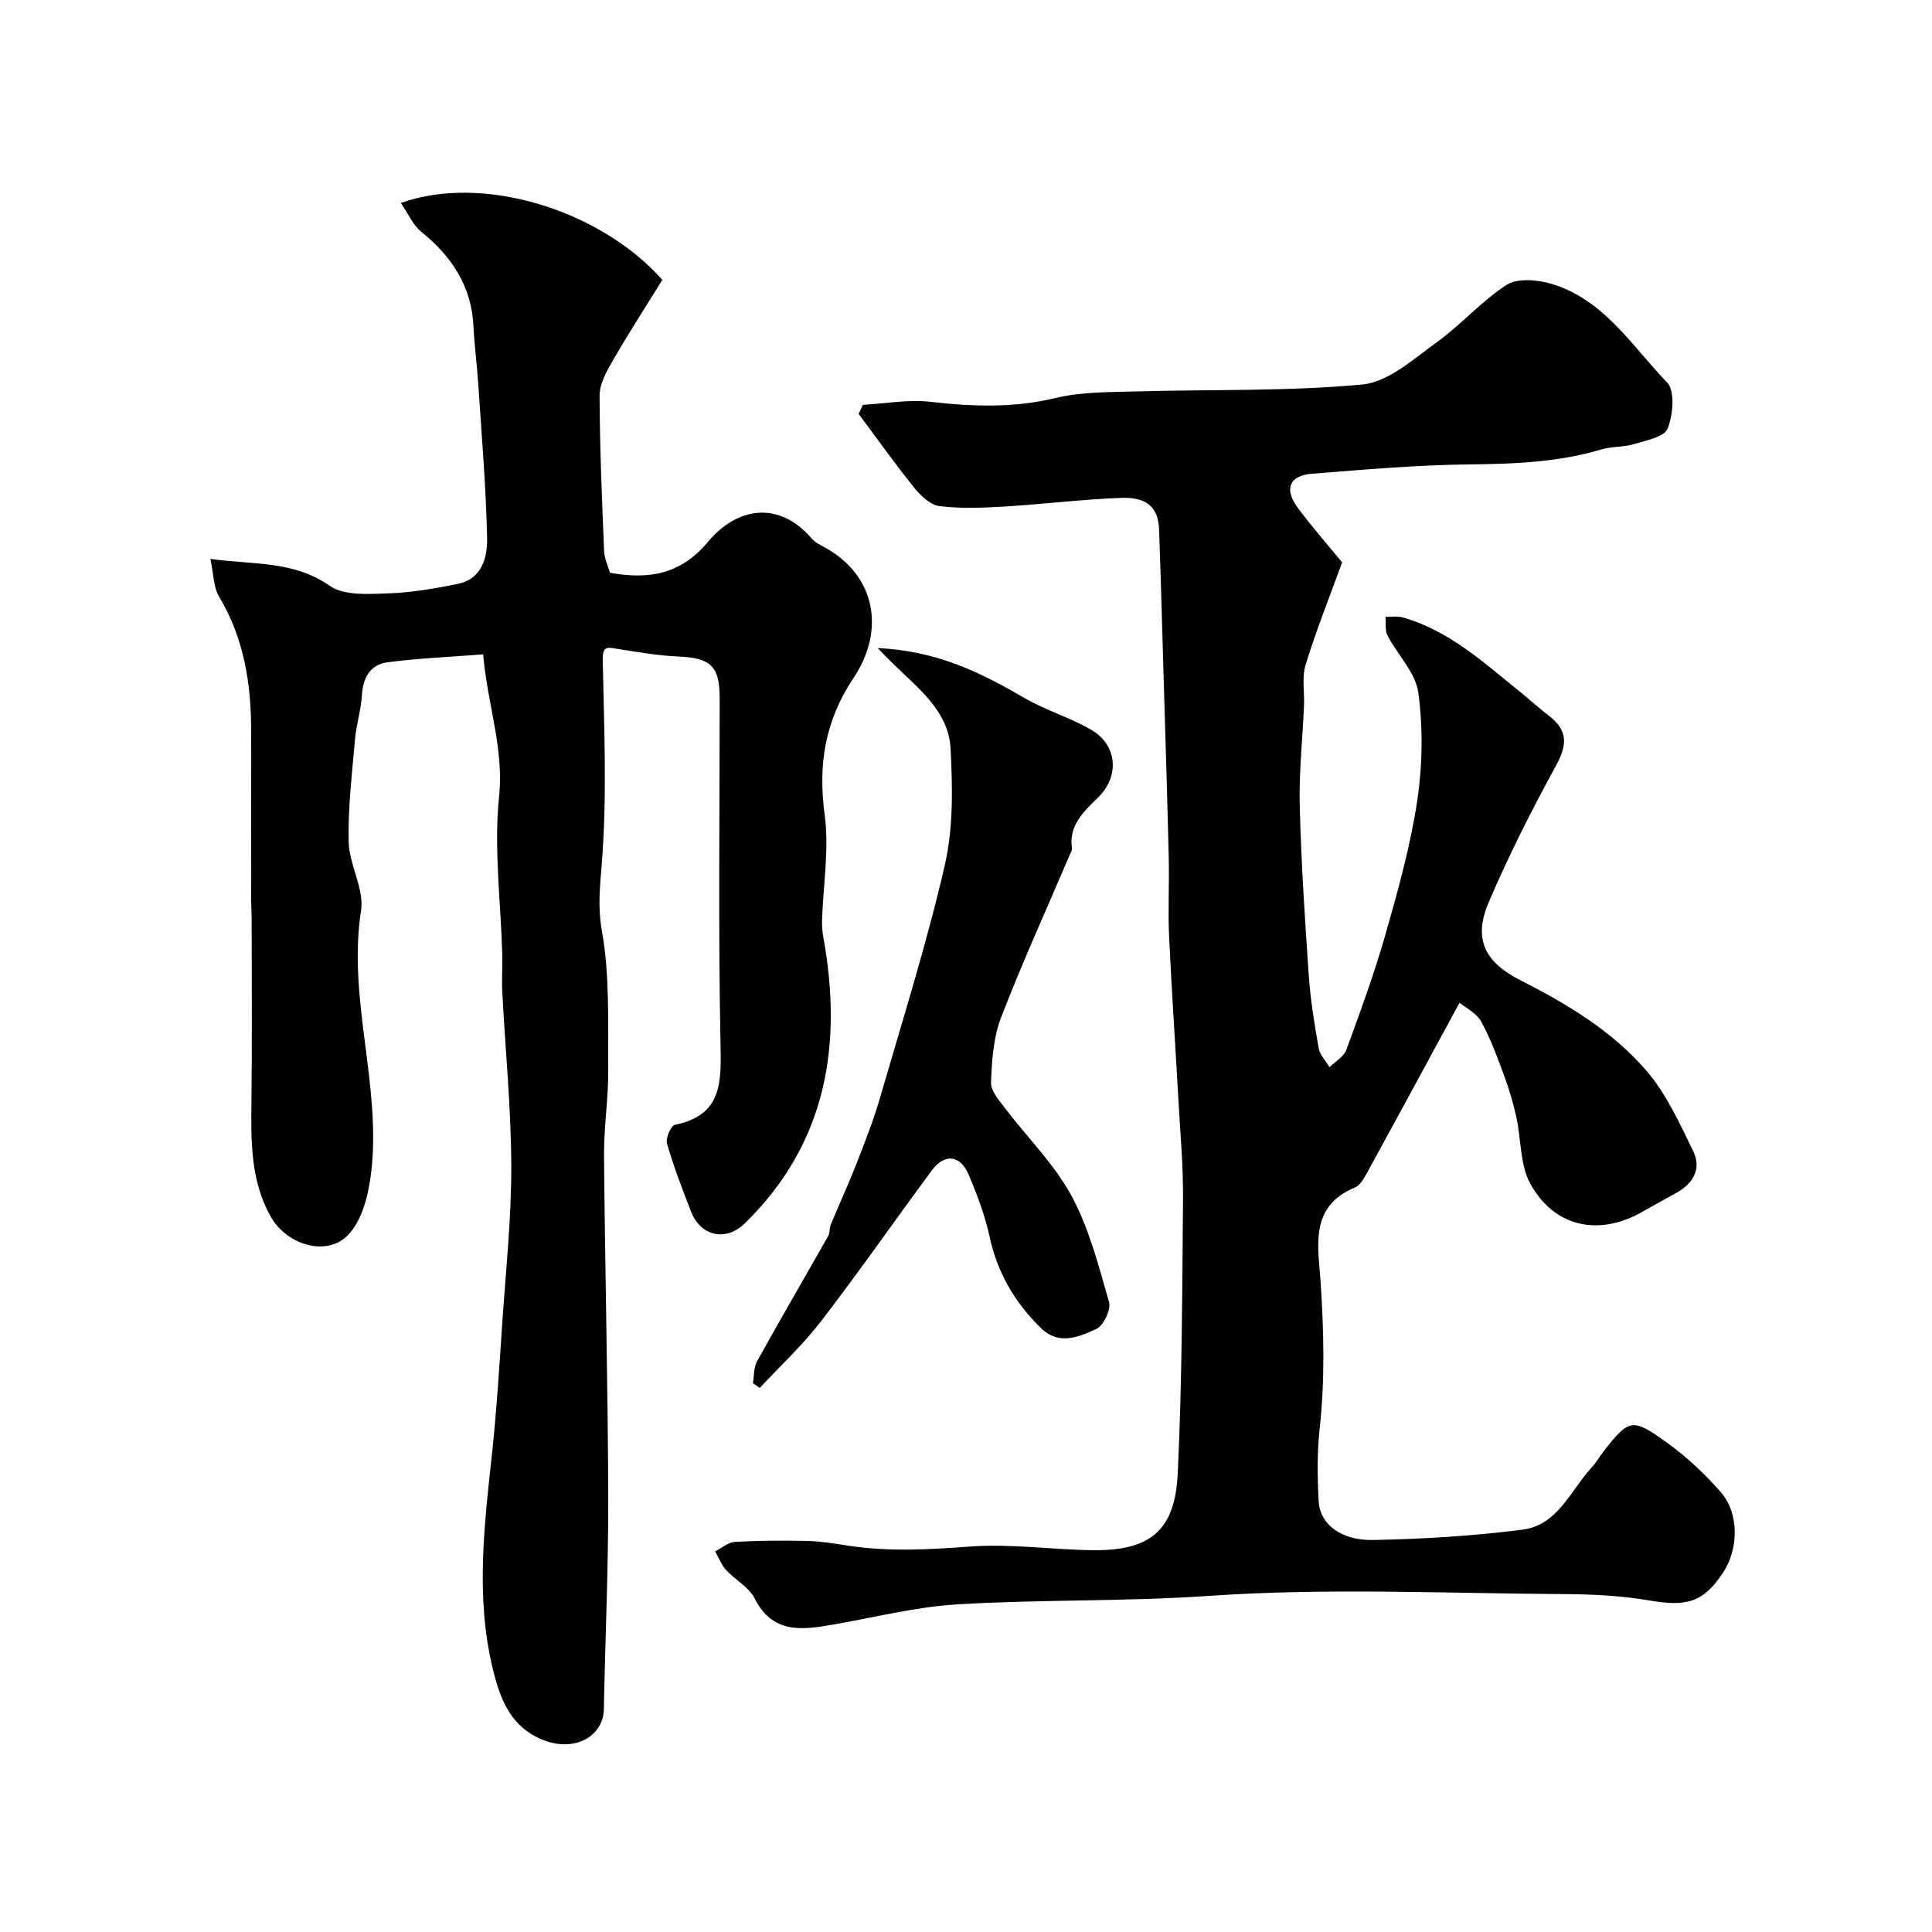 <svg enable-background="new 0 0 400 400" viewBox="0 0 400 400" xmlns="http://www.w3.org/2000/svg"><g fill="#010100"><path d="m178.65 83.82c4.67-.26 9.41-1.16 13.99-.63 8.74 1.01 17.25 1.3 25.96-.8 5.38-1.3 11.14-1.19 16.73-1.35 15.6-.45 31.27.02 46.76-1.44 5.37-.51 10.56-5.28 15.38-8.74 5.06-3.64 9.25-8.53 14.45-11.88 2.23-1.43 6.29-1.08 9.15-.25 10.95 3.17 16.76 12.88 24.09 20.46 1.68 1.74 1.23 6.71.11 9.54-.69 1.74-4.45 2.46-6.96 3.22-2.16.65-4.58.45-6.74 1.1-8.95 2.66-18.07 3-27.35 3.1-10.86.12-21.72 1.07-32.57 1.93-4.7.37-5.84 3.15-2.99 7.01 2.92 3.95 6.19 7.65 9.21 11.34-2.61 7.19-5.37 14.09-7.55 21.18-.81 2.62-.21 5.66-.34 8.5-.3 6.93-1.06 13.88-.88 20.79.3 11.71 1.06 23.41 1.87 35.1.35 5.03 1.17 10.04 2.05 15.01.25 1.41 1.47 2.64 2.25 3.95 1.2-1.2 2.97-2.19 3.49-3.64 2.91-7.93 5.82-15.89 8.13-24.01 2.58-9.06 5.13-18.22 6.53-27.51 1.1-7.33 1.21-15.03.23-22.37-.55-4.15-4.29-7.84-6.37-11.85-.56-1.08-.31-2.58-.42-3.89 1.2.04 2.47-.17 3.59.15 9.59 2.72 16.74 9.34 24.24 15.38 2.05 1.65 3.99 3.43 6.07 5.03 3.88 2.99 3.73 6.01 1.41 10.24-5.06 9.24-9.84 18.69-13.97 28.37-3.22 7.56-.8 12.34 6.6 16.1 9.66 4.9 19 10.5 26.08 18.73 4.13 4.8 6.88 10.89 9.69 16.67 1.76 3.62-.01 6.7-3.54 8.63-2.43 1.33-4.84 2.7-7.27 4.05-8.88 4.94-18 2.99-22.94-5.99-2.13-3.88-1.86-9.06-2.85-13.61-.61-2.78-1.39-5.56-2.37-8.23-1.47-3.97-2.89-8-4.92-11.68-1.02-1.84-3.35-2.96-4.5-3.92-6.78 12.49-12.95 23.91-19.19 35.3-.62 1.13-1.44 2.53-2.51 2.97-9.53 3.94-7.52 12.43-7.06 19.52.66 10.16.92 20.2-.19 30.33-.55 5.02-.49 10.16-.2 15.21.26 4.56 4.59 8.02 11.16 7.9 10.36-.19 20.76-.83 31.04-2.14 7.37-.94 10-8.29 14.47-13.07.88-.94 1.5-2.13 2.31-3.15 5.33-6.76 5.88-7.02 13.23-1.71 4.04 2.92 7.79 6.43 11.06 10.2 3.81 4.41 3.67 11.72.46 16.6-4.06 6.17-7.5 7.13-15.22 5.8-5.82-1-11.82-1.3-17.74-1.33-24.5-.14-49.08-1.32-73.46.37-17.4 1.2-34.75.72-52.08 1.75-8.75.52-17.39 2.76-26.08 4.25-6.3 1.08-12.26 1.81-15.93-5.46-1.2-2.37-4.06-3.86-5.96-5.94-.97-1.06-1.49-2.53-2.22-3.82 1.36-.69 2.7-1.89 4.09-1.96 5.01-.28 10.04-.31 15.06-.19 2.77.07 5.54.53 8.29.96 8.43 1.3 16.79.83 25.28.2 8.36-.63 16.85.63 25.29.75 12 .16 17.19-3.96 17.76-15.9.9-18.9.93-37.85 1.09-56.78.06-6.76-.56-13.54-.94-20.3-.63-11.37-1.41-22.73-1.94-34.1-.25-5.35.05-10.73-.07-16.09-.27-11.6-.64-23.2-.98-34.79-.33-11.1-.63-22.2-1.02-33.3-.16-4.59-2.43-6.8-7.85-6.61-8.05.29-16.07 1.31-24.11 1.79-4.48.27-9.04.46-13.47-.08-1.89-.23-3.91-2.12-5.24-3.77-4.01-4.97-7.71-10.2-11.54-15.33.29-.61.59-1.24.88-1.87z"/><path d="m100.03 135.48c-7.14.56-13.56.8-19.9 1.66-3.47.47-4.98 3.17-5.2 6.77-.18 3.08-1.17 6.1-1.43 9.17-.61 7.08-1.48 14.18-1.31 21.25.11 4.76 3.26 9.71 2.56 14.19-2.84 18.31 4.24 36.1 2.1 54.21-.53 4.48-1.8 9.77-4.69 12.87-4.4 4.73-12.85 2.2-16.18-3.82-4.16-7.51-4.02-15.72-3.92-23.98.15-12.54.05-25.08.04-37.61 0-1.33-.1-2.66-.1-3.99-.01-11.5-.04-22.99 0-34.49.03-9.95-1.41-19.47-6.66-28.22-1.16-1.93-1.1-4.58-1.78-7.77 8.98 1.23 17.2.33 24.72 5.57 2.95 2.06 7.94 1.7 11.97 1.57 4.87-.16 9.77-1 14.56-1.98 5.01-1.03 6.12-5.52 6.04-9.5-.23-10.54-1.12-21.07-1.81-31.6-.27-4.1-.81-8.19-1.02-12.29-.41-8.33-4.55-14.45-10.85-19.55-1.72-1.4-2.68-3.73-4.18-5.92 16.93-6.06 41.23 1.38 54.14 15.92-3.43 5.54-7.02 11.11-10.33 16.84-1.26 2.18-2.66 4.72-2.66 7.1.03 10.77.5 21.53.93 32.29.06 1.43.76 2.84 1.21 4.41 7.81 1.41 14.56.5 20.28-6.38 5.78-6.94 14.45-8.87 21.49-.71.72.83 1.83 1.36 2.82 1.91 10.55 5.86 12.36 17.22 5.87 26.93-5.92 8.85-7.41 17.94-6 28.37.96 7.1-.31 14.5-.54 21.76-.04 1.13.03 2.28.23 3.39 4.08 22.39.78 42.76-16.19 59.41-3.92 3.84-9.14 2.77-11.18-2.45-1.81-4.63-3.58-9.29-4.97-14.06-.32-1.09.82-3.7 1.64-3.87 9.89-2.02 9.6-8.9 9.44-16.9-.47-23.82-.16-47.65-.17-71.48 0-6.62-1.9-8.29-8.53-8.57-4.22-.18-8.42-.93-12.61-1.58-1.99-.31-3.13-.79-3.07 2.31.28 14.02.91 28.11-.19 42.05-.38 4.82-.87 8.96.01 13.96 1.67 9.38 1.24 19.17 1.32 28.79.05 5.92-.92 11.85-.87 17.77.19 23.6.8 47.19.87 70.78.04 14.63-.63 29.27-.91 43.9-.1 5.41-5.77 8.79-12.11 6.5-7.08-2.56-9.36-8.48-10.94-15.12-3.55-14.91-1.67-29.77-.07-44.67.95-8.84 1.48-17.72 2.08-26.59.74-10.86 1.9-21.73 1.87-32.6-.03-12.03-1.23-24.05-1.86-36.08-.13-2.56.07-5.13 0-7.69-.3-10.93-1.77-21.98-.66-32.76 1.03-10.03-2.41-18.97-3.3-29.42z"/><path d="m181.7 134.17c12.43.59 21.48 5.15 30.4 10.34 4.38 2.55 9.39 4.02 13.78 6.56 5.46 3.15 5.98 9.61 1.47 14.04-2.98 2.93-6.09 5.71-5.42 10.51.06.43-.26.93-.45 1.38-4.78 11.21-9.85 22.31-14.22 33.68-1.6 4.15-1.91 8.92-2.08 13.43-.07 1.77 1.7 3.74 2.95 5.39 4.58 6.04 10.16 11.51 13.71 18.08 3.66 6.78 5.64 14.53 7.78 22.02.44 1.56-1.17 4.89-2.67 5.57-3.57 1.62-7.71 3.43-11.4-.17-5.39-5.26-9.04-11.42-10.65-18.9-.95-4.41-2.58-8.72-4.35-12.89-1.76-4.15-5-4.44-7.66-.85-7.67 10.38-15.05 20.98-22.91 31.2-3.79 4.93-8.43 9.22-12.68 13.8-.47-.33-.95-.66-1.42-.98.27-1.52.15-3.26.86-4.54 4.82-8.7 9.83-17.29 14.73-25.95.38-.67.23-1.62.53-2.35 1.72-4.14 3.6-8.21 5.23-12.38 1.77-4.52 3.56-9.05 4.92-13.71 4.66-16.05 9.7-32.02 13.45-48.29 1.79-7.76 1.63-16.16 1.2-24.2-.42-7.79-6.74-12.46-11.87-17.53-.78-.74-1.54-1.54-3.23-3.26z"/></g></svg>